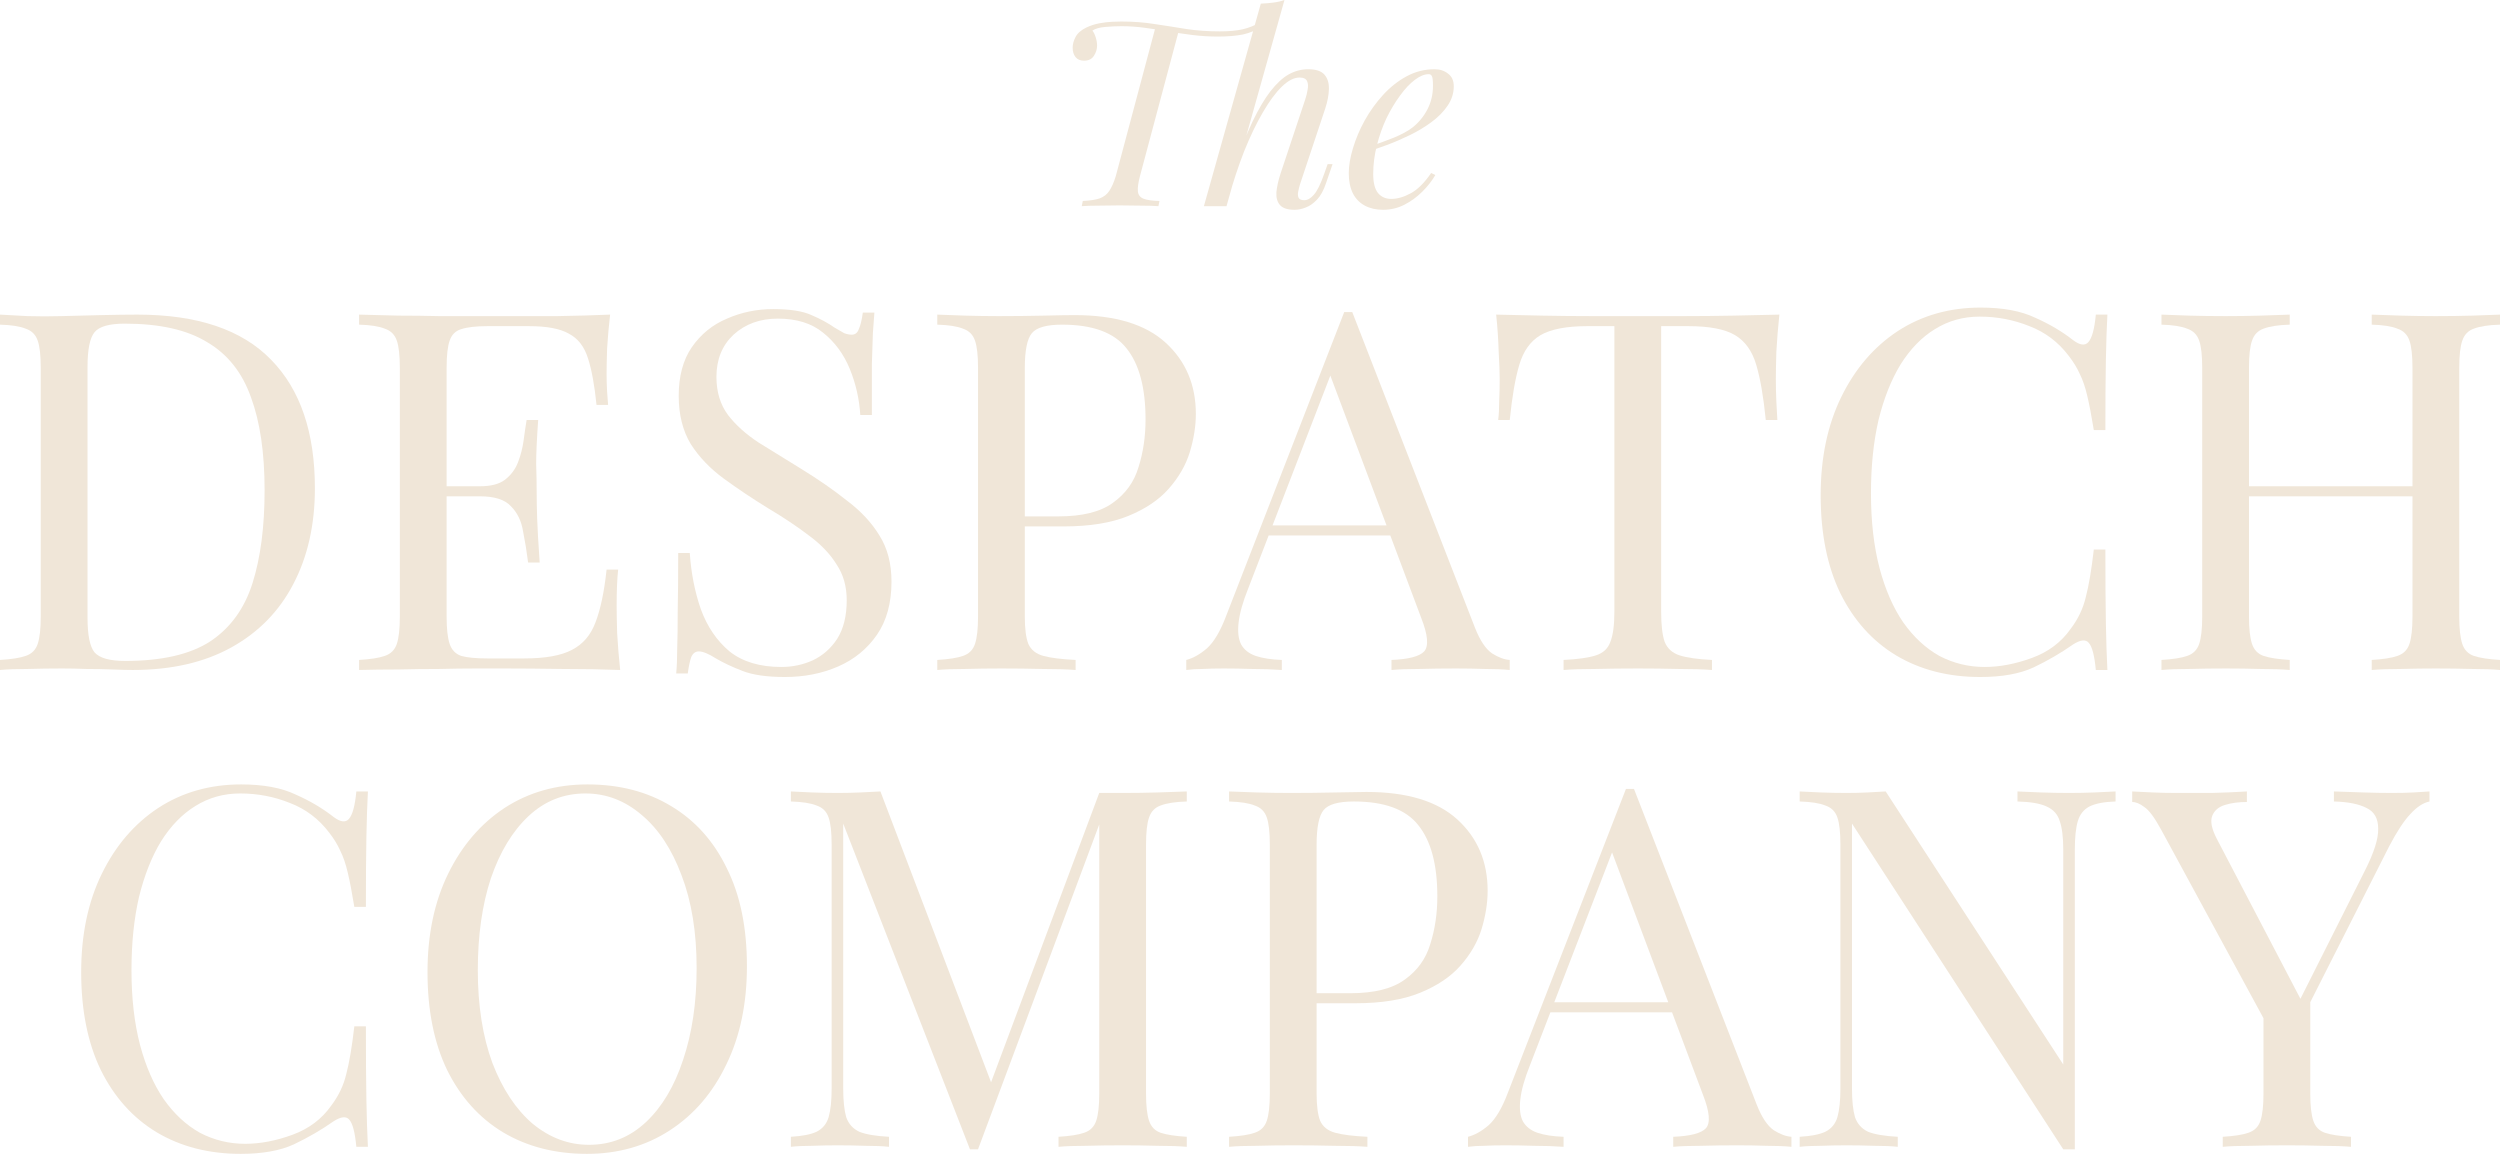 <svg width="390" height="180" viewBox="0 0 390 180" fill="none" xmlns="http://www.w3.org/2000/svg">
<path d="M369.989 104.517V102.951C371.768 102.846 373.102 102.637 373.992 102.324C374.933 102.011 375.561 101.384 375.875 100.445C376.189 99.505 376.346 98.096 376.346 96.217V57.379C376.346 55.447 376.189 54.038 375.875 53.151C375.561 52.211 374.933 51.584 373.992 51.271C373.102 50.906 371.768 50.697 369.989 50.645V49.079C371.193 49.131 372.71 49.183 374.541 49.236C376.372 49.288 378.177 49.314 379.955 49.314C381.996 49.314 383.905 49.288 385.684 49.236C387.463 49.183 388.901 49.131 390 49.079V50.645C388.221 50.697 386.861 50.906 385.919 51.271C385.03 51.584 384.428 52.211 384.115 53.151C383.801 54.038 383.644 55.447 383.644 57.379V96.217C383.644 98.096 383.801 99.505 384.115 100.445C384.428 101.384 385.03 102.011 385.919 102.324C386.861 102.637 388.221 102.846 390 102.951V104.517C388.901 104.412 387.463 104.36 385.684 104.36C383.905 104.308 381.996 104.282 379.955 104.282C378.177 104.282 376.372 104.308 374.541 104.36C372.71 104.36 371.193 104.412 369.989 104.517ZM337.188 104.517V102.951C338.967 102.846 340.301 102.637 341.19 102.324C342.132 102.011 342.759 101.384 343.073 100.445C343.387 99.505 343.544 98.096 343.544 96.217V57.379C343.544 55.447 343.387 54.038 343.073 53.151C342.759 52.211 342.132 51.584 341.19 51.271C340.301 50.906 338.967 50.697 337.188 50.645V49.079C338.286 49.131 339.725 49.183 341.504 49.236C343.283 49.288 345.192 49.314 347.232 49.314C349.063 49.314 350.868 49.288 352.647 49.236C354.478 49.183 355.995 49.131 357.198 49.079V50.645C355.42 50.697 354.059 50.906 353.118 51.271C352.228 51.584 351.627 52.211 351.313 53.151C350.999 54.038 350.842 55.447 350.842 57.379V96.217C350.842 98.096 350.999 99.505 351.313 100.445C351.627 101.384 352.228 102.011 353.118 102.324C354.059 102.637 355.42 102.846 357.198 102.951V104.517C355.995 104.412 354.478 104.36 352.647 104.36C350.868 104.308 349.063 104.282 347.232 104.282C345.192 104.282 343.283 104.308 341.504 104.36C339.725 104.36 338.286 104.412 337.188 104.517ZM348.096 77.424V75.858H379.092V77.424H348.096Z" fill="#F0E6D8"/>
<path d="M308.979 47.983C312.431 47.983 315.257 48.505 317.454 49.549C319.703 50.541 321.691 51.715 323.418 53.072C324.464 53.855 325.249 53.96 325.772 53.386C326.347 52.759 326.74 51.324 326.949 49.079H328.754C328.649 51.01 328.571 53.359 328.518 56.126C328.466 58.893 328.44 62.547 328.44 67.088H326.635C326.269 64.844 325.929 63.069 325.615 61.764C325.301 60.407 324.909 59.258 324.438 58.319C324.019 57.379 323.444 56.439 322.711 55.5C321.09 53.359 319.049 51.819 316.591 50.88C314.132 49.888 311.542 49.392 308.822 49.392C306.258 49.392 303.93 50.045 301.838 51.35C299.797 52.602 298.019 54.429 296.502 56.831C295.037 59.232 293.886 62.129 293.049 65.522C292.264 68.915 291.872 72.726 291.872 76.954C291.872 81.339 292.316 85.228 293.206 88.621C294.095 91.962 295.324 94.781 296.894 97.078C298.516 99.375 300.399 101.123 302.544 102.324C304.741 103.473 307.095 104.047 309.606 104.047C311.961 104.047 314.419 103.577 316.983 102.637C319.546 101.698 321.56 100.184 323.025 98.096C324.176 96.582 324.961 94.938 325.38 93.163C325.85 91.388 326.269 88.908 326.635 85.724H328.44C328.44 90.474 328.466 94.311 328.518 97.234C328.571 100.106 328.649 102.533 328.754 104.517H326.949C326.74 102.272 326.373 100.862 325.85 100.288C325.379 99.714 324.569 99.792 323.418 100.523C321.482 101.88 319.416 103.081 317.218 104.125C315.073 105.117 312.301 105.613 308.9 105.613C303.93 105.613 299.562 104.49 295.795 102.246C292.081 100.001 289.177 96.765 287.085 92.536C285.044 88.308 284.024 83.219 284.024 77.267C284.024 71.421 285.097 66.305 287.242 61.92C289.387 57.535 292.316 54.116 296.031 51.663C299.797 49.209 304.113 47.983 308.979 47.983Z" fill="#F0E6D8"/>
<path d="M277.582 49.079C277.373 51.062 277.216 52.994 277.111 54.873C277.059 56.7 277.033 58.11 277.033 59.102C277.033 60.354 277.059 61.529 277.111 62.625C277.164 63.721 277.216 64.687 277.268 65.522H275.463C275.097 61.868 274.6 58.997 273.972 56.909C273.345 54.769 272.246 53.229 270.677 52.289C269.107 51.35 266.674 50.88 263.379 50.88H259.141V95.434C259.141 97.522 259.324 99.088 259.69 100.132C260.109 101.176 260.894 101.88 262.045 102.246C263.196 102.611 264.87 102.846 267.067 102.951V104.517C265.707 104.412 263.98 104.36 261.888 104.36C259.795 104.308 257.676 104.282 255.531 104.282C253.177 104.282 250.954 104.308 248.861 104.36C246.821 104.36 245.173 104.412 243.917 104.517V102.951C246.115 102.846 247.789 102.611 248.94 102.246C250.091 101.88 250.849 101.176 251.215 100.132C251.634 99.088 251.843 97.522 251.843 95.434V50.88H247.606C244.362 50.88 241.929 51.35 240.308 52.289C238.738 53.229 237.64 54.769 237.012 56.909C236.384 58.997 235.887 61.868 235.521 65.522H233.716C233.821 64.687 233.873 63.721 233.873 62.625C233.925 61.529 233.951 60.354 233.951 59.102C233.951 58.11 233.899 56.7 233.794 54.873C233.742 52.994 233.611 51.062 233.402 49.079C235.599 49.131 237.98 49.183 240.543 49.236C243.159 49.288 245.775 49.314 248.39 49.314C251.006 49.314 253.386 49.314 255.531 49.314C257.676 49.314 260.03 49.314 262.594 49.314C265.21 49.314 267.825 49.288 270.441 49.236C273.057 49.183 275.437 49.131 277.582 49.079Z" fill="#F0E6D8"/>
<path d="M210.953 48.687L230.1 97.939C230.885 99.923 231.774 101.254 232.768 101.933C233.762 102.559 234.678 102.898 235.515 102.951V104.517C234.468 104.412 233.187 104.36 231.669 104.36C230.152 104.308 228.635 104.282 227.118 104.282C225.078 104.282 223.168 104.308 221.39 104.36C219.611 104.36 218.172 104.412 217.074 104.517V102.951C219.742 102.846 221.442 102.402 222.174 101.619C222.907 100.784 222.75 99.035 221.703 96.373L207.107 57.457L208.363 56.439L194.709 91.832C193.872 93.92 193.375 95.695 193.218 97.156C193.061 98.566 193.192 99.688 193.61 100.523C194.081 101.358 194.84 101.959 195.886 102.324C196.984 102.69 198.345 102.898 199.966 102.951V104.517C198.502 104.412 196.958 104.36 195.337 104.36C193.767 104.308 192.302 104.282 190.942 104.282C189.634 104.282 188.509 104.308 187.568 104.36C186.678 104.36 185.841 104.412 185.057 104.517V102.951C186.103 102.69 187.175 102.089 188.274 101.15C189.373 100.158 190.367 98.487 191.256 96.138L209.697 48.687C209.906 48.687 210.116 48.687 210.325 48.687C210.534 48.687 210.743 48.687 210.953 48.687ZM220.526 81.966V83.532H197.141L197.926 81.966H220.526Z" fill="#F0E6D8"/>
<path d="M146.217 49.079C147.316 49.131 148.754 49.183 150.533 49.236C152.312 49.288 154.064 49.314 155.791 49.314C158.249 49.314 160.604 49.288 162.853 49.236C165.103 49.183 166.698 49.157 167.64 49.157C173.97 49.157 178.705 50.593 181.844 53.464C184.982 56.335 186.552 60.041 186.552 64.583C186.552 66.462 186.238 68.445 185.61 70.534C184.982 72.569 183.884 74.475 182.314 76.25C180.797 77.972 178.705 79.382 176.037 80.478C173.368 81.574 169.994 82.122 165.914 82.122H158.38V80.556H165.129C168.843 80.556 171.668 79.852 173.604 78.442C175.592 77.033 176.926 75.18 177.606 72.883C178.338 70.586 178.705 68.106 178.705 65.444C178.705 60.485 177.711 56.779 175.723 54.325C173.787 51.872 170.439 50.645 165.678 50.645C163.272 50.645 161.702 51.089 160.97 51.976C160.237 52.864 159.871 54.664 159.871 57.379V96.217C159.871 98.096 160.054 99.505 160.42 100.445C160.839 101.384 161.624 102.011 162.775 102.324C163.926 102.637 165.6 102.846 167.797 102.951V104.517C166.437 104.412 164.71 104.36 162.618 104.36C160.525 104.308 158.406 104.282 156.261 104.282C154.221 104.282 152.312 104.308 150.533 104.36C148.754 104.36 147.316 104.412 146.217 104.517V102.951C147.996 102.846 149.33 102.637 150.219 102.324C151.161 102.011 151.788 101.384 152.102 100.445C152.416 99.505 152.573 98.096 152.573 96.217V57.379C152.573 55.447 152.416 54.038 152.102 53.151C151.788 52.211 151.161 51.584 150.219 51.271C149.33 50.906 147.996 50.697 146.217 50.645V49.079Z" fill="#F0E6D8"/>
<path d="M120.632 48.218C123.247 48.218 125.235 48.531 126.596 49.157C127.956 49.731 129.159 50.384 130.205 51.115C130.833 51.48 131.33 51.767 131.696 51.976C132.115 52.133 132.507 52.211 132.873 52.211C133.397 52.211 133.763 51.924 133.972 51.35C134.234 50.775 134.443 49.914 134.6 48.766H136.405C136.352 49.653 136.274 50.723 136.169 51.976C136.117 53.177 136.065 54.795 136.012 56.831C136.012 58.814 136.012 61.451 136.012 64.739H134.207C134.051 62.234 133.501 59.832 132.56 57.535C131.618 55.239 130.232 53.359 128.4 51.898C126.622 50.436 124.268 49.705 121.338 49.705C118.565 49.705 116.263 50.541 114.432 52.211C112.654 53.881 111.764 56.074 111.764 58.788C111.764 61.137 112.366 63.121 113.569 64.739C114.772 66.305 116.368 67.741 118.356 69.046C120.396 70.299 122.594 71.656 124.948 73.118C127.668 74.788 130.075 76.458 132.167 78.129C134.312 79.747 135.986 81.548 137.189 83.532C138.445 85.515 139.073 87.917 139.073 90.735C139.073 94.076 138.314 96.843 136.797 99.035C135.28 101.228 133.266 102.872 130.755 103.968C128.244 105.065 125.471 105.613 122.437 105.613C119.664 105.613 117.467 105.3 115.845 104.673C114.223 104.047 112.837 103.394 111.686 102.716C110.535 101.985 109.645 101.619 109.018 101.619C108.495 101.619 108.102 101.906 107.841 102.481C107.631 103.055 107.448 103.916 107.291 105.065H105.486C105.591 103.968 105.643 102.69 105.643 101.228C105.696 99.714 105.722 97.757 105.722 95.355C105.774 92.954 105.8 89.926 105.8 86.272H107.605C107.814 89.404 108.39 92.328 109.332 95.042C110.326 97.757 111.817 99.949 113.805 101.619C115.845 103.238 118.539 104.047 121.887 104.047C123.614 104.047 125.235 103.707 126.753 103.029C128.322 102.298 129.604 101.176 130.598 99.662C131.592 98.096 132.089 96.086 132.089 93.633C132.089 91.492 131.566 89.639 130.519 88.073C129.525 86.455 128.113 84.967 126.282 83.61C124.451 82.201 122.306 80.765 119.847 79.303C117.388 77.79 115.086 76.25 112.941 74.684C110.796 73.118 109.07 71.317 107.762 69.281C106.507 67.193 105.879 64.687 105.879 61.764C105.879 58.684 106.559 56.152 107.919 54.169C109.332 52.133 111.163 50.645 113.412 49.705C115.662 48.714 118.068 48.218 120.632 48.218Z" fill="#F0E6D8"/>
<path d="M95.177 49.079C94.968 50.906 94.811 52.681 94.706 54.403C94.654 56.126 94.628 57.431 94.628 58.319C94.628 59.258 94.654 60.172 94.706 61.059C94.759 61.894 94.811 62.599 94.863 63.173H93.058C92.744 60.093 92.3 57.666 91.724 55.891C91.149 54.064 90.155 52.785 88.742 52.054C87.382 51.271 85.316 50.88 82.543 50.88H76.03C74.251 50.88 72.891 51.036 71.949 51.35C71.06 51.611 70.458 52.211 70.144 53.151C69.83 54.038 69.673 55.447 69.673 57.379V96.217C69.673 98.096 69.83 99.505 70.144 100.445C70.458 101.384 71.06 102.011 71.949 102.324C72.891 102.585 74.251 102.716 76.03 102.716H81.758C85.054 102.716 87.539 102.272 89.213 101.384C90.94 100.497 92.169 99.061 92.901 97.078C93.686 95.042 94.262 92.302 94.628 88.856H96.433C96.276 90.266 96.197 92.145 96.197 94.494C96.197 95.486 96.223 96.921 96.276 98.8C96.38 100.628 96.537 102.533 96.746 104.517C94.079 104.412 91.07 104.36 87.722 104.36C84.374 104.308 81.392 104.282 78.776 104.282C77.625 104.282 76.134 104.282 74.303 104.282C72.525 104.282 70.589 104.308 68.496 104.36C66.404 104.36 64.285 104.386 62.14 104.438C59.995 104.438 57.955 104.464 56.019 104.517V102.951C57.798 102.846 59.132 102.637 60.021 102.324C60.963 102.011 61.591 101.384 61.905 100.445C62.218 99.505 62.375 98.096 62.375 96.217V57.379C62.375 55.447 62.218 54.038 61.905 53.151C61.591 52.211 60.963 51.584 60.021 51.271C59.132 50.906 57.798 50.697 56.019 50.645V49.079C57.955 49.131 59.995 49.183 62.14 49.236C64.285 49.236 66.404 49.262 68.496 49.314C70.589 49.314 72.525 49.314 74.303 49.314C76.134 49.314 77.625 49.314 78.776 49.314C81.183 49.314 83.903 49.314 86.937 49.314C90.024 49.262 92.771 49.183 95.177 49.079ZM81.68 75.858C81.68 75.858 81.68 76.119 81.68 76.641C81.68 77.163 81.68 77.424 81.68 77.424H67.319C67.319 77.424 67.319 77.163 67.319 76.641C67.319 76.119 67.319 75.858 67.319 75.858H81.68ZM83.956 65.522C83.746 68.498 83.642 70.769 83.642 72.335C83.694 73.9 83.72 75.336 83.72 76.641C83.72 77.946 83.746 79.382 83.799 80.948C83.851 82.514 83.982 84.784 84.191 87.76H82.386C82.177 86.09 81.915 84.471 81.601 82.905C81.34 81.287 80.712 79.982 79.718 78.99C78.776 77.946 77.154 77.424 74.853 77.424V75.858C76.579 75.858 77.887 75.519 78.776 74.84C79.718 74.109 80.398 73.196 80.817 72.1C81.235 71.003 81.523 69.881 81.68 68.733C81.837 67.532 81.994 66.462 82.151 65.522H83.956Z" fill="#F0E6D8"/>
<path d="M21.423 49.079C30.788 49.079 37.745 51.428 42.297 56.126C46.848 60.772 49.124 67.454 49.124 76.171C49.124 81.861 47.999 86.846 45.75 91.127C43.552 95.355 40.335 98.644 36.097 100.993C31.86 103.342 26.733 104.517 20.717 104.517C19.932 104.517 18.886 104.49 17.578 104.438C16.27 104.386 14.91 104.36 13.497 104.36C12.137 104.308 10.882 104.282 9.731 104.282C7.9 104.282 6.095 104.308 4.316 104.36C2.537 104.36 1.099 104.412 0 104.517V102.951C1.779 102.846 3.113 102.637 4.002 102.324C4.944 102.011 5.572 101.384 5.885 100.445C6.199 99.505 6.356 98.096 6.356 96.217V57.379C6.356 55.447 6.199 54.038 5.885 53.151C5.572 52.211 4.944 51.584 4.002 51.271C3.113 50.906 1.779 50.697 0 50.645V49.079C1.099 49.131 2.537 49.209 4.316 49.314C6.095 49.366 7.847 49.366 9.574 49.314C11.405 49.262 13.471 49.209 15.773 49.157C18.075 49.105 19.958 49.079 21.423 49.079ZM19.461 50.488C17.055 50.488 15.485 50.932 14.753 51.819C14.021 52.707 13.654 54.508 13.654 57.222V96.373C13.654 99.088 14.021 100.889 14.753 101.776C15.538 102.663 17.133 103.107 19.54 103.107C25.242 103.107 29.663 102.089 32.802 100.053C35.941 97.965 38.138 94.938 39.393 90.97C40.649 87.003 41.277 82.174 41.277 76.484C41.277 70.638 40.57 65.809 39.158 61.999C37.798 58.136 35.522 55.265 32.331 53.386C29.192 51.454 24.902 50.488 19.461 50.488Z" fill="#F0E6D8"/>
<path d="M379 123.466V125.032C378.006 125.241 377.012 125.893 376.018 126.99C375.024 128.034 373.926 129.704 372.722 132.001L356.871 163.322H355.537L337.174 129.495C336.128 127.564 335.239 126.363 334.506 125.893C333.826 125.371 333.198 125.11 332.623 125.11V123.466C333.669 123.518 334.742 123.571 335.84 123.623C336.991 123.675 338.221 123.701 339.528 123.701C341.255 123.701 343.086 123.701 345.022 123.701C347.01 123.649 348.841 123.57 350.515 123.466V125.11C349.207 125.11 348.056 125.267 347.062 125.58C346.068 125.893 345.414 126.468 345.1 127.303C344.786 128.138 345.022 129.313 345.806 130.826L359.068 156.196L358.44 156.666L368.877 135.916C370.342 133.045 371.048 130.826 370.996 129.26C370.996 127.694 370.394 126.624 369.191 126.05C367.988 125.424 366.288 125.084 364.09 125.032V123.466C365.608 123.518 367.151 123.571 368.72 123.623C370.29 123.675 371.755 123.701 373.115 123.701C374.475 123.701 375.6 123.675 376.489 123.623C377.379 123.571 378.216 123.518 379 123.466ZM360.402 155.1V170.604C360.402 172.483 360.559 173.892 360.873 174.832C361.187 175.772 361.789 176.398 362.678 176.711C363.62 177.025 364.98 177.233 366.759 177.338V178.904C365.555 178.799 364.038 178.747 362.207 178.747C360.428 178.695 358.624 178.669 356.792 178.669C354.752 178.669 352.843 178.695 351.064 178.747C349.285 178.747 347.847 178.799 346.748 178.904V177.338C348.527 177.233 349.861 177.025 350.75 176.711C351.692 176.398 352.32 175.772 352.633 174.832C352.947 173.892 353.104 172.483 353.104 170.604V154.552L357.342 159.407L360.402 155.1Z" fill="#F0E6D8"/>
<path d="M330.029 123.466V125.032C328.25 125.084 326.89 125.345 325.948 125.815C325.059 126.285 324.457 127.042 324.144 128.086C323.83 129.13 323.673 130.618 323.673 132.549V179.295C323.359 179.295 323.045 179.295 322.731 179.295C322.469 179.295 322.182 179.295 321.868 179.295L288.909 128.477V169.821C288.909 171.7 289.066 173.188 289.38 174.284C289.746 175.328 290.426 176.085 291.42 176.555C292.467 176.972 294.01 177.233 296.05 177.338V178.904C295.109 178.799 293.879 178.747 292.362 178.747C290.845 178.695 289.406 178.669 288.046 178.669C286.738 178.669 285.404 178.695 284.044 178.747C282.736 178.747 281.637 178.799 280.748 178.904V177.338C282.527 177.233 283.861 176.972 284.75 176.555C285.692 176.085 286.32 175.328 286.634 174.284C286.947 173.188 287.104 171.7 287.104 169.821V131.766C287.104 129.835 286.947 128.425 286.634 127.538C286.32 126.598 285.692 125.972 284.75 125.659C283.861 125.293 282.527 125.084 280.748 125.032V123.466C281.637 123.518 282.736 123.571 284.044 123.623C285.404 123.675 286.738 123.701 288.046 123.701C289.197 123.701 290.296 123.675 291.342 123.623C292.388 123.571 293.33 123.518 294.167 123.466L321.868 166.062V132.549C321.868 130.618 321.685 129.13 321.318 128.086C321.005 127.042 320.325 126.285 319.278 125.815C318.284 125.345 316.767 125.084 314.727 125.032V123.466C315.668 123.518 316.898 123.571 318.415 123.623C319.984 123.675 321.423 123.701 322.731 123.701C324.091 123.701 325.425 123.675 326.733 123.623C328.093 123.571 329.192 123.518 330.029 123.466Z" fill="#F0E6D8"/>
<path d="M254.903 123.075L274.05 172.326C274.835 174.31 275.724 175.641 276.718 176.32C277.712 176.946 278.628 177.286 279.465 177.338V178.904C278.419 178.799 277.137 178.747 275.62 178.747C274.103 178.695 272.585 178.669 271.068 178.669C269.028 178.669 267.119 178.695 265.34 178.747C263.561 178.747 262.122 178.799 261.024 178.904V177.338C263.692 177.233 265.392 176.79 266.125 176.007C266.857 175.171 266.7 173.423 265.654 170.76L251.058 131.844L252.313 130.826L238.659 166.219C237.822 168.307 237.325 170.082 237.168 171.543C237.011 172.953 237.142 174.075 237.56 174.91C238.031 175.746 238.79 176.346 239.836 176.711C240.935 177.077 242.295 177.286 243.917 177.338V178.904C242.452 178.799 240.909 178.747 239.287 178.747C237.717 178.695 236.253 178.669 234.892 178.669C233.584 178.669 232.46 178.695 231.518 178.747C230.629 178.747 229.792 178.799 229.007 178.904V177.338C230.053 177.077 231.126 176.476 232.224 175.537C233.323 174.545 234.317 172.875 235.206 170.525L253.647 123.075C253.857 123.075 254.066 123.075 254.275 123.075C254.484 123.075 254.694 123.075 254.903 123.075ZM264.477 156.353V157.919H241.092L241.876 156.353H264.477Z" fill="#F0E6D8"/>
<path d="M191.737 123.466C192.835 123.518 194.274 123.571 196.053 123.623C197.831 123.675 199.584 123.701 201.31 123.701C203.769 123.701 206.123 123.675 208.373 123.623C210.622 123.571 212.218 123.544 213.16 123.544C219.49 123.544 224.224 124.98 227.363 127.851C230.502 130.722 232.072 134.428 232.072 138.97C232.072 140.849 231.758 142.833 231.13 144.921C230.502 146.957 229.404 148.862 227.834 150.637C226.317 152.359 224.224 153.769 221.556 154.865C218.888 155.961 215.514 156.509 211.433 156.509H203.9V154.943H210.649C214.363 154.943 217.188 154.239 219.124 152.829C221.112 151.42 222.446 149.567 223.126 147.27C223.858 144.973 224.224 142.493 224.224 139.831C224.224 134.872 223.23 131.166 221.242 128.712C219.307 126.259 215.959 125.032 211.198 125.032C208.791 125.032 207.222 125.476 206.49 126.363C205.757 127.251 205.391 129.052 205.391 131.766V170.604C205.391 172.483 205.574 173.892 205.94 174.832C206.359 175.772 207.143 176.398 208.294 176.711C209.445 177.025 211.119 177.233 213.317 177.338V178.904C211.956 178.799 210.23 178.747 208.137 178.747C206.045 178.695 203.926 178.669 201.781 178.669C199.741 178.669 197.831 178.695 196.053 178.747C194.274 178.747 192.835 178.799 191.737 178.904V177.338C193.515 177.233 194.849 177.025 195.739 176.711C196.68 176.398 197.308 175.772 197.622 174.832C197.936 173.892 198.093 172.483 198.093 170.604V131.766C198.093 129.835 197.936 128.425 197.622 127.538C197.308 126.598 196.68 125.972 195.739 125.659C194.849 125.293 193.515 125.084 191.737 125.032V123.466Z" fill="#F0E6D8"/>
<path d="M185.138 123.466V125.032C183.359 125.084 181.999 125.293 181.057 125.659C180.168 125.972 179.566 126.598 179.252 127.538C178.938 128.425 178.781 129.835 178.781 131.766V170.604C178.781 172.483 178.938 173.892 179.252 174.832C179.566 175.772 180.168 176.398 181.057 176.711C181.999 177.025 183.359 177.233 185.138 177.338V178.904C183.934 178.799 182.417 178.747 180.586 178.747C178.807 178.695 177.003 178.669 175.172 178.669C173.131 178.669 171.222 178.695 169.443 178.747C167.664 178.747 166.226 178.799 165.127 178.904V177.338C166.906 177.233 168.24 177.025 169.129 176.711C170.071 176.398 170.699 175.772 171.012 174.832C171.326 173.892 171.483 172.483 171.483 170.604V127.538L171.797 127.773L152.571 179.295H151.316L131.541 128.477V169.821C131.541 171.7 131.698 173.188 132.011 174.284C132.378 175.328 133.058 176.085 134.052 176.555C135.098 176.972 136.641 177.233 138.682 177.338V178.904C137.74 178.799 136.511 178.747 134.993 178.747C133.476 178.695 132.038 178.669 130.677 178.669C129.37 178.669 128.036 178.695 126.675 178.747C125.367 178.747 124.269 178.799 123.379 178.904V177.338C125.158 177.233 126.492 176.972 127.382 176.555C128.323 176.085 128.951 175.328 129.265 174.284C129.579 173.188 129.736 171.7 129.736 169.821V131.766C129.736 129.835 129.579 128.425 129.265 127.538C128.951 126.598 128.323 125.972 127.382 125.659C126.492 125.293 125.158 125.084 123.379 125.032V123.466C124.269 123.518 125.367 123.571 126.675 123.623C128.036 123.675 129.37 123.701 130.677 123.701C131.828 123.701 133.005 123.675 134.209 123.623C135.464 123.571 136.511 123.518 137.348 123.466L155.161 170.291L153.827 170.917L171.483 123.701C172.111 123.701 172.713 123.701 173.288 123.701C173.916 123.701 174.544 123.701 175.172 123.701C177.003 123.701 178.807 123.675 180.586 123.623C182.417 123.571 183.934 123.518 185.138 123.466Z" fill="#F0E6D8"/>
<path d="M91.645 122.37C96.615 122.37 100.957 123.492 104.672 125.737C108.438 127.982 111.342 131.218 113.382 135.446C115.475 139.622 116.521 144.712 116.521 150.715C116.521 156.562 115.449 161.677 113.304 166.062C111.211 170.447 108.281 173.866 104.515 176.32C100.748 178.773 96.432 180 91.567 180C86.597 180 82.228 178.878 78.462 176.633C74.747 174.388 71.844 171.152 69.751 166.924C67.711 162.695 66.691 157.606 66.691 151.655C66.691 145.808 67.763 140.692 69.908 136.308C72.053 131.923 74.983 128.504 78.697 126.05C82.464 123.597 86.78 122.37 91.645 122.37ZM91.331 123.779C87.931 123.779 84.975 124.954 82.464 127.303C79.953 129.652 77.991 132.888 76.578 137.012C75.218 141.136 74.538 145.913 74.538 151.342C74.538 156.875 75.297 161.703 76.814 165.827C78.383 169.899 80.476 173.057 83.092 175.302C85.76 177.494 88.689 178.591 91.881 178.591C95.281 178.591 98.237 177.416 100.748 175.067C103.259 172.718 105.195 169.481 106.555 165.358C107.968 161.181 108.674 156.405 108.674 151.028C108.674 145.443 107.889 140.614 106.32 136.543C104.802 132.471 102.736 129.339 100.12 127.146C97.504 124.902 94.575 123.779 91.331 123.779Z" fill="#F0E6D8"/>
<path d="M37.618 122.37C41.071 122.37 43.896 122.892 46.094 123.936C48.343 124.928 50.331 126.102 52.057 127.459C53.104 128.243 53.889 128.347 54.412 127.773C54.987 127.146 55.38 125.711 55.589 123.466H57.394C57.289 125.398 57.211 127.747 57.158 130.513C57.106 133.28 57.08 136.934 57.08 141.476H55.275C54.909 139.231 54.569 137.456 54.255 136.151C53.941 134.794 53.548 133.645 53.078 132.706C52.659 131.766 52.084 130.826 51.351 129.887C49.73 127.747 47.689 126.207 45.23 125.267C42.772 124.275 40.182 123.779 37.462 123.779C34.898 123.779 32.57 124.432 30.477 125.737C28.437 126.99 26.659 128.817 25.141 131.218C23.677 133.619 22.526 136.516 21.689 139.909C20.904 143.303 20.511 147.113 20.511 151.342C20.511 155.726 20.956 159.615 21.846 163.009C22.735 166.349 23.964 169.168 25.534 171.465C27.155 173.762 29.039 175.511 31.184 176.711C33.381 177.86 35.735 178.434 38.246 178.434C40.6 178.434 43.059 177.964 45.623 177.025C48.186 176.085 50.2 174.571 51.665 172.483C52.816 170.969 53.601 169.325 54.019 167.55C54.49 165.775 54.909 163.296 55.275 160.111H57.08C57.08 164.862 57.106 168.698 57.158 171.622C57.211 174.493 57.289 176.92 57.394 178.904H55.589C55.38 176.659 55.013 175.25 54.49 174.675C54.019 174.101 53.208 174.18 52.057 174.91C50.122 176.268 48.055 177.468 45.858 178.512C43.713 179.504 40.941 180 37.54 180C32.57 180 28.202 178.878 24.435 176.633C20.721 174.388 17.817 171.152 15.725 166.924C13.684 162.695 12.664 157.606 12.664 151.655C12.664 145.808 13.737 140.692 15.882 136.308C18.026 131.923 20.956 128.504 24.671 126.05C28.437 123.597 32.753 122.37 37.618 122.37Z" fill="#F0E6D8"/>
<path d="M213.328 22.979C214.841 22.466 216.206 21.968 217.423 21.482C218.666 20.97 219.653 20.43 220.382 19.864C221.355 19.082 222.126 18.138 222.693 17.032C223.261 15.926 223.545 14.713 223.545 13.391C223.545 12.609 223.491 12.11 223.383 11.894C223.274 11.678 223.112 11.57 222.896 11.57C222.22 11.57 221.491 11.867 220.707 12.46C219.923 13.054 219.152 13.876 218.396 14.928C217.639 15.953 216.936 17.126 216.287 18.448C215.666 19.77 215.166 21.185 214.787 22.696C214.409 24.179 214.22 25.663 214.22 27.146C214.22 28.521 214.476 29.519 214.99 30.14C215.504 30.733 216.179 31.03 217.017 31.03C217.99 31.03 219.017 30.733 220.099 30.14C221.18 29.546 222.234 28.494 223.261 26.984L223.91 27.308C223.396 28.198 222.72 29.061 221.882 29.897C221.045 30.733 220.099 31.421 219.044 31.96C218.017 32.473 216.923 32.729 215.76 32.729C214.679 32.729 213.733 32.513 212.922 32.082C212.111 31.65 211.49 31.016 211.057 30.18C210.625 29.317 210.408 28.265 210.408 27.025C210.408 25.865 210.625 24.57 211.057 23.141C211.49 21.684 212.098 20.241 212.882 18.812C213.693 17.356 214.652 16.021 215.76 14.807C216.869 13.593 218.098 12.622 219.45 11.894C220.801 11.166 222.247 10.802 223.788 10.802C224.626 10.802 225.329 11.031 225.896 11.489C226.491 11.921 226.788 12.582 226.788 13.472C226.788 14.551 226.464 15.562 225.815 16.506C225.194 17.423 224.356 18.273 223.302 19.055C222.274 19.81 221.153 20.484 219.936 21.078C218.72 21.671 217.531 22.183 216.368 22.615C215.206 23.046 214.179 23.397 213.287 23.667L213.328 22.979Z" fill="#F0E6D8"/>
<path d="M192.471 26.175C193.498 23.343 194.471 20.943 195.39 18.974C196.336 17.005 197.269 15.427 198.188 14.241C199.134 13.027 200.08 12.15 201.026 11.611C201.999 11.071 203.013 10.802 204.067 10.802C205.283 10.802 206.134 11.085 206.621 11.651C207.108 12.218 207.337 12.973 207.31 13.917C207.283 14.834 207.094 15.832 206.743 16.911L202.81 28.724C202.702 29.074 202.607 29.452 202.526 29.857C202.445 30.234 202.458 30.558 202.567 30.827C202.702 31.097 202.999 31.232 203.459 31.232C203.972 31.232 204.472 30.949 204.959 30.382C205.472 29.816 206.013 28.724 206.58 27.105L207.108 25.609H207.878L206.864 28.562C206.486 29.695 206.013 30.558 205.445 31.151C204.878 31.744 204.296 32.149 203.702 32.365C203.107 32.608 202.526 32.729 201.958 32.729C200.877 32.729 200.12 32.486 199.688 32.001C199.255 31.515 199.066 30.841 199.12 29.978C199.201 29.115 199.418 28.144 199.769 27.065L203.621 15.495C203.783 15.009 203.905 14.51 203.986 13.998C204.094 13.458 204.067 13.013 203.905 12.663C203.742 12.285 203.35 12.096 202.729 12.096C201.864 12.096 200.945 12.568 199.972 13.512C198.999 14.456 198.012 15.791 197.012 17.517C196.012 19.217 195.039 21.239 194.093 23.586C193.174 25.932 192.322 28.521 191.539 31.353L192.471 26.175ZM196.688 0.566C197.363 0.539 198.012 0.485 198.634 0.405C199.283 0.324 199.864 0.189 200.377 0L191.336 32.163C191.336 32.163 191.214 32.163 190.971 32.163C190.728 32.163 190.43 32.163 190.079 32.163C189.755 32.163 189.417 32.163 189.065 32.163C188.714 32.163 188.417 32.163 188.173 32.163C187.93 32.163 187.808 32.163 187.808 32.163L196.688 0.566ZM180.267 4.207C180.267 4.207 180.389 4.221 180.632 4.248C180.875 4.275 181.173 4.315 181.524 4.369C181.903 4.423 182.267 4.477 182.619 4.531C182.997 4.585 183.308 4.625 183.551 4.652C183.795 4.679 183.916 4.693 183.916 4.693L177.835 27.47C177.564 28.494 177.456 29.29 177.51 29.857C177.564 30.396 177.848 30.773 178.362 30.989C178.902 31.205 179.74 31.326 180.875 31.353L180.713 32.163C180.01 32.108 179.118 32.082 178.037 32.082C176.956 32.055 175.834 32.041 174.672 32.041C173.51 32.041 172.388 32.055 171.307 32.082C170.253 32.082 169.401 32.108 168.753 32.163L168.915 31.353C170.05 31.299 170.929 31.165 171.55 30.949C172.199 30.706 172.699 30.315 173.05 29.776C173.429 29.209 173.767 28.441 174.064 27.47L180.267 4.207ZM197.053 4.046C196.052 4.693 194.998 5.138 193.89 5.381C192.809 5.596 191.512 5.704 189.998 5.704C188.646 5.704 187.322 5.623 186.025 5.462C184.754 5.3 183.484 5.111 182.213 4.895C180.97 4.679 179.74 4.491 178.524 4.329C177.335 4.167 176.145 4.086 174.956 4.086C174.118 4.086 173.253 4.127 172.361 4.207C171.496 4.288 170.847 4.477 170.415 4.774C170.631 5.044 170.807 5.408 170.942 5.866C171.077 6.298 171.145 6.716 171.145 7.12C171.145 7.66 170.983 8.186 170.658 8.698C170.334 9.21 169.82 9.467 169.118 9.467C168.523 9.467 168.077 9.278 167.78 8.9C167.482 8.523 167.334 8.037 167.334 7.444C167.334 6.904 167.482 6.352 167.78 5.785C168.077 5.192 168.645 4.693 169.482 4.288C170.104 3.992 170.766 3.776 171.469 3.641C172.199 3.506 172.875 3.425 173.496 3.398C174.145 3.371 174.618 3.358 174.915 3.358C176.807 3.358 178.564 3.493 180.186 3.762C181.835 4.005 183.47 4.261 185.092 4.531C186.714 4.774 188.444 4.895 190.282 4.895C191.714 4.895 192.904 4.787 193.85 4.572C194.823 4.356 195.809 3.951 196.809 3.358L197.053 4.046Z" fill="#F0E6D8"/>
</svg>
